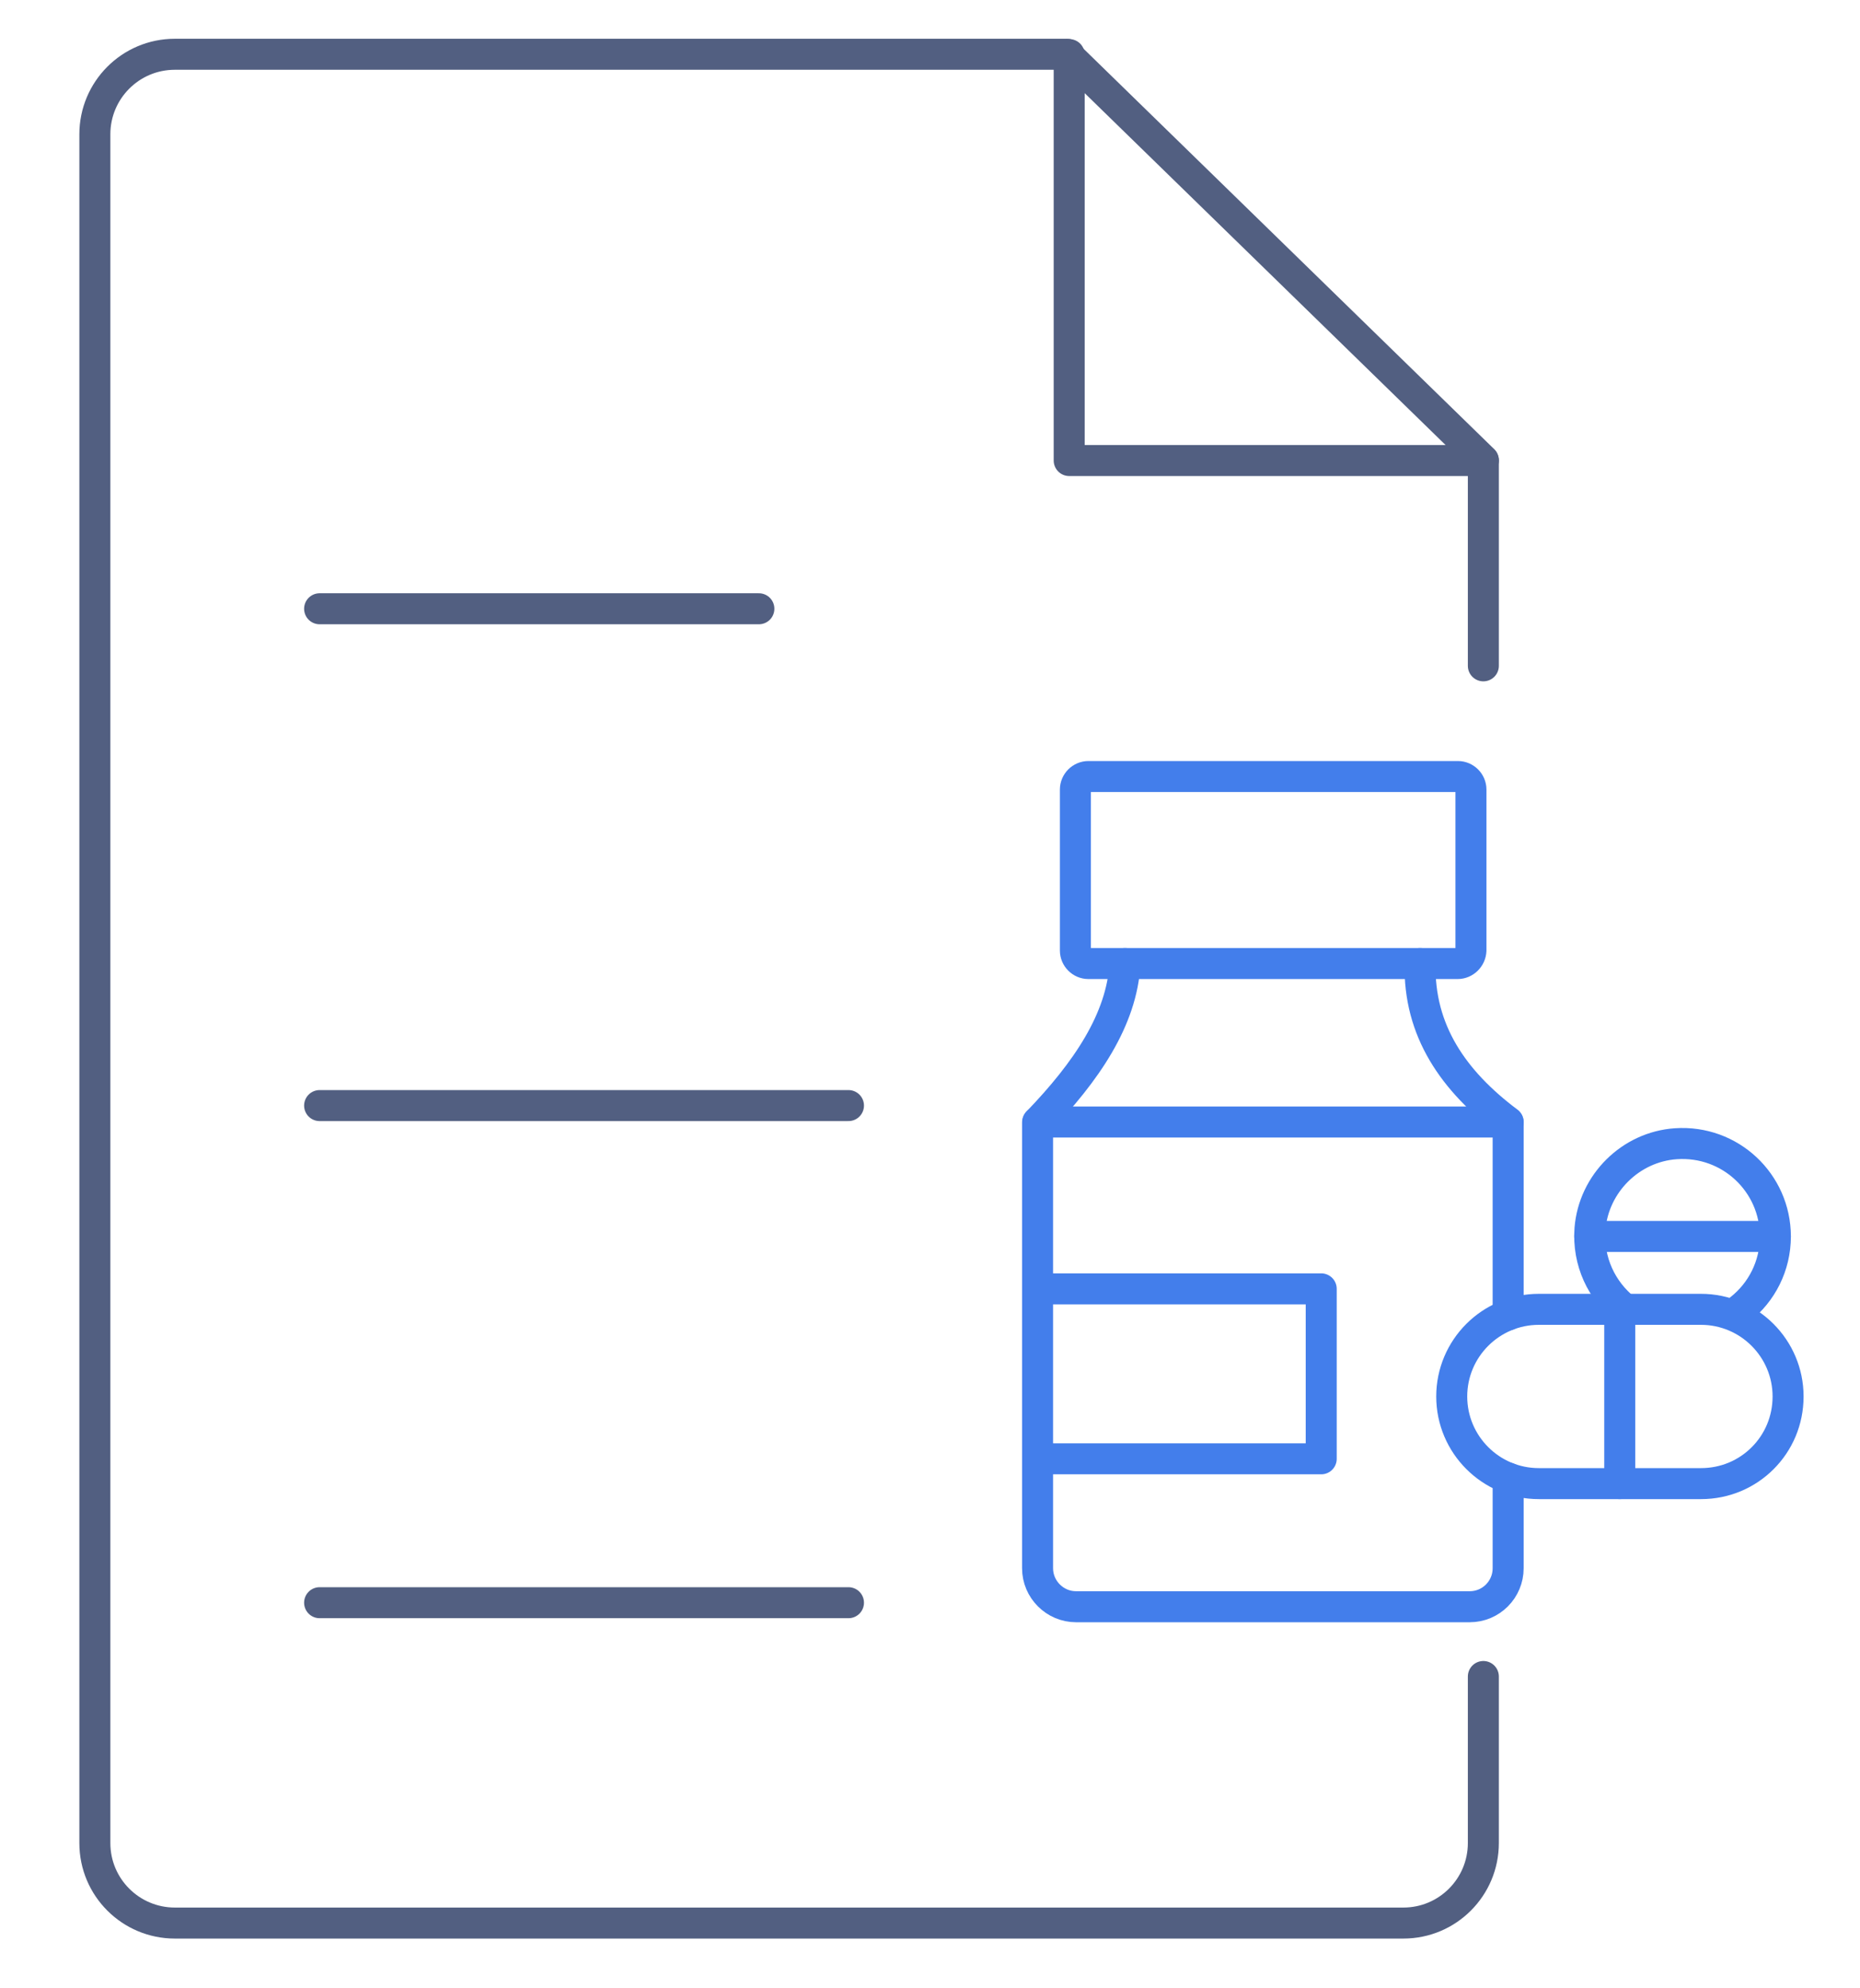 <svg xmlns="http://www.w3.org/2000/svg" xmlns:xlink="http://www.w3.org/1999/xlink" id="&#x56FE;&#x5C42;_1" x="0px" y="0px" viewBox="0 0 600 641" style="enable-background:new 0 0 600 641;" xml:space="preserve"><style type="text/css">	.st0{fill:none;stroke:#525F81;stroke-width:10;stroke-linecap:round;stroke-linejoin:round;stroke-miterlimit:7.111;}	.st1{fill:none;stroke:#437EEB;stroke-width:10;stroke-linecap:round;stroke-linejoin:round;stroke-miterlimit:13.333;}</style><g>	<g>		<path class="st0" d="M478.5,540.6v53.7c0,14.2-11.5,25.8-25.8,25.8H56.4c-14.2,0-25.8-11.5-25.8-25.8V43.3   c0-14.2,11.5-25.8,25.8-25.8h287.8l134.3,130.9v66.3"></path>		<polyline class="st0" points="478.5,148.5 344.9,148.5 344.9,17.6   "></polyline>	</g>	<line class="st0" x1="103.1" y1="196.3" x2="244.8" y2="196.3"></line>	<line class="st0" x1="103.1" y1="356.5" x2="273.7" y2="356.5"></line>	<line class="st0" x1="103.1" y1="516.8" x2="273.7" y2="516.8"></line>	<g>		<g>			<path class="st1" d="M486.5,476.6v7.1v22c0,6.8-5.5,12.4-12.4,12.4h-127c-6.8,0-12.4-5.6-12.4-12.4v-22v-33.4v-39.2v-49.2v0"></path>			<polyline class="st1" points="486.5,361.9 486.5,361.9 486.5,424    "></polyline>			<path class="st1" d="M470.2,310.7H351.1c-2.3,0-4.2-1.9-4.2-4.2v-51.9c0-2.3,1.9-4.2,4.2-4.2h119.2c2.3,0,4.2,1.9,4.2,4.2v51.9    C474.4,308.8,472.5,310.7,470.2,310.7z"></path>			<path class="st1" d="M458.1,310.7c-0.5,21.7,10.8,37.9,28.4,51.1H334.8c15.6-16.2,27.1-33,28.1-51.1"></path>			<g>				<path class="st1" d="M576.8,450.3c0,7.8-3.1,14.8-8.2,19.9c-5.1,5.1-12.1,8.2-19.9,8.2h-52.3c-15.5,0-28.1-12.6-28.1-28.1     c0-15.5,12.6-28.1,28.1-28.1h52.3C564.2,422.2,576.8,434.8,576.8,450.3z"></path>				<line class="st1" x1="522.5" y1="422.2" x2="522.5" y2="478.4"></line>			</g>			<g>				<path class="st1" d="M524.2,422.2c-7.5-6-12.1-15.4-11.3-26c1.2-14.6,13.1-26.4,27.7-27.4c17.5-1.2,32.1,12.6,32.1,29.9     c0,9.5-4.4,18-11.4,23.5"></path>				<line class="st1" x1="572.7" y1="398.7" x2="512.8" y2="398.7"></line>			</g>		</g>		<polyline class="st1" points="334.8,470.4 426.2,470.4 426.2,415.6 334.8,415.6   "></polyline>	</g></g></svg>